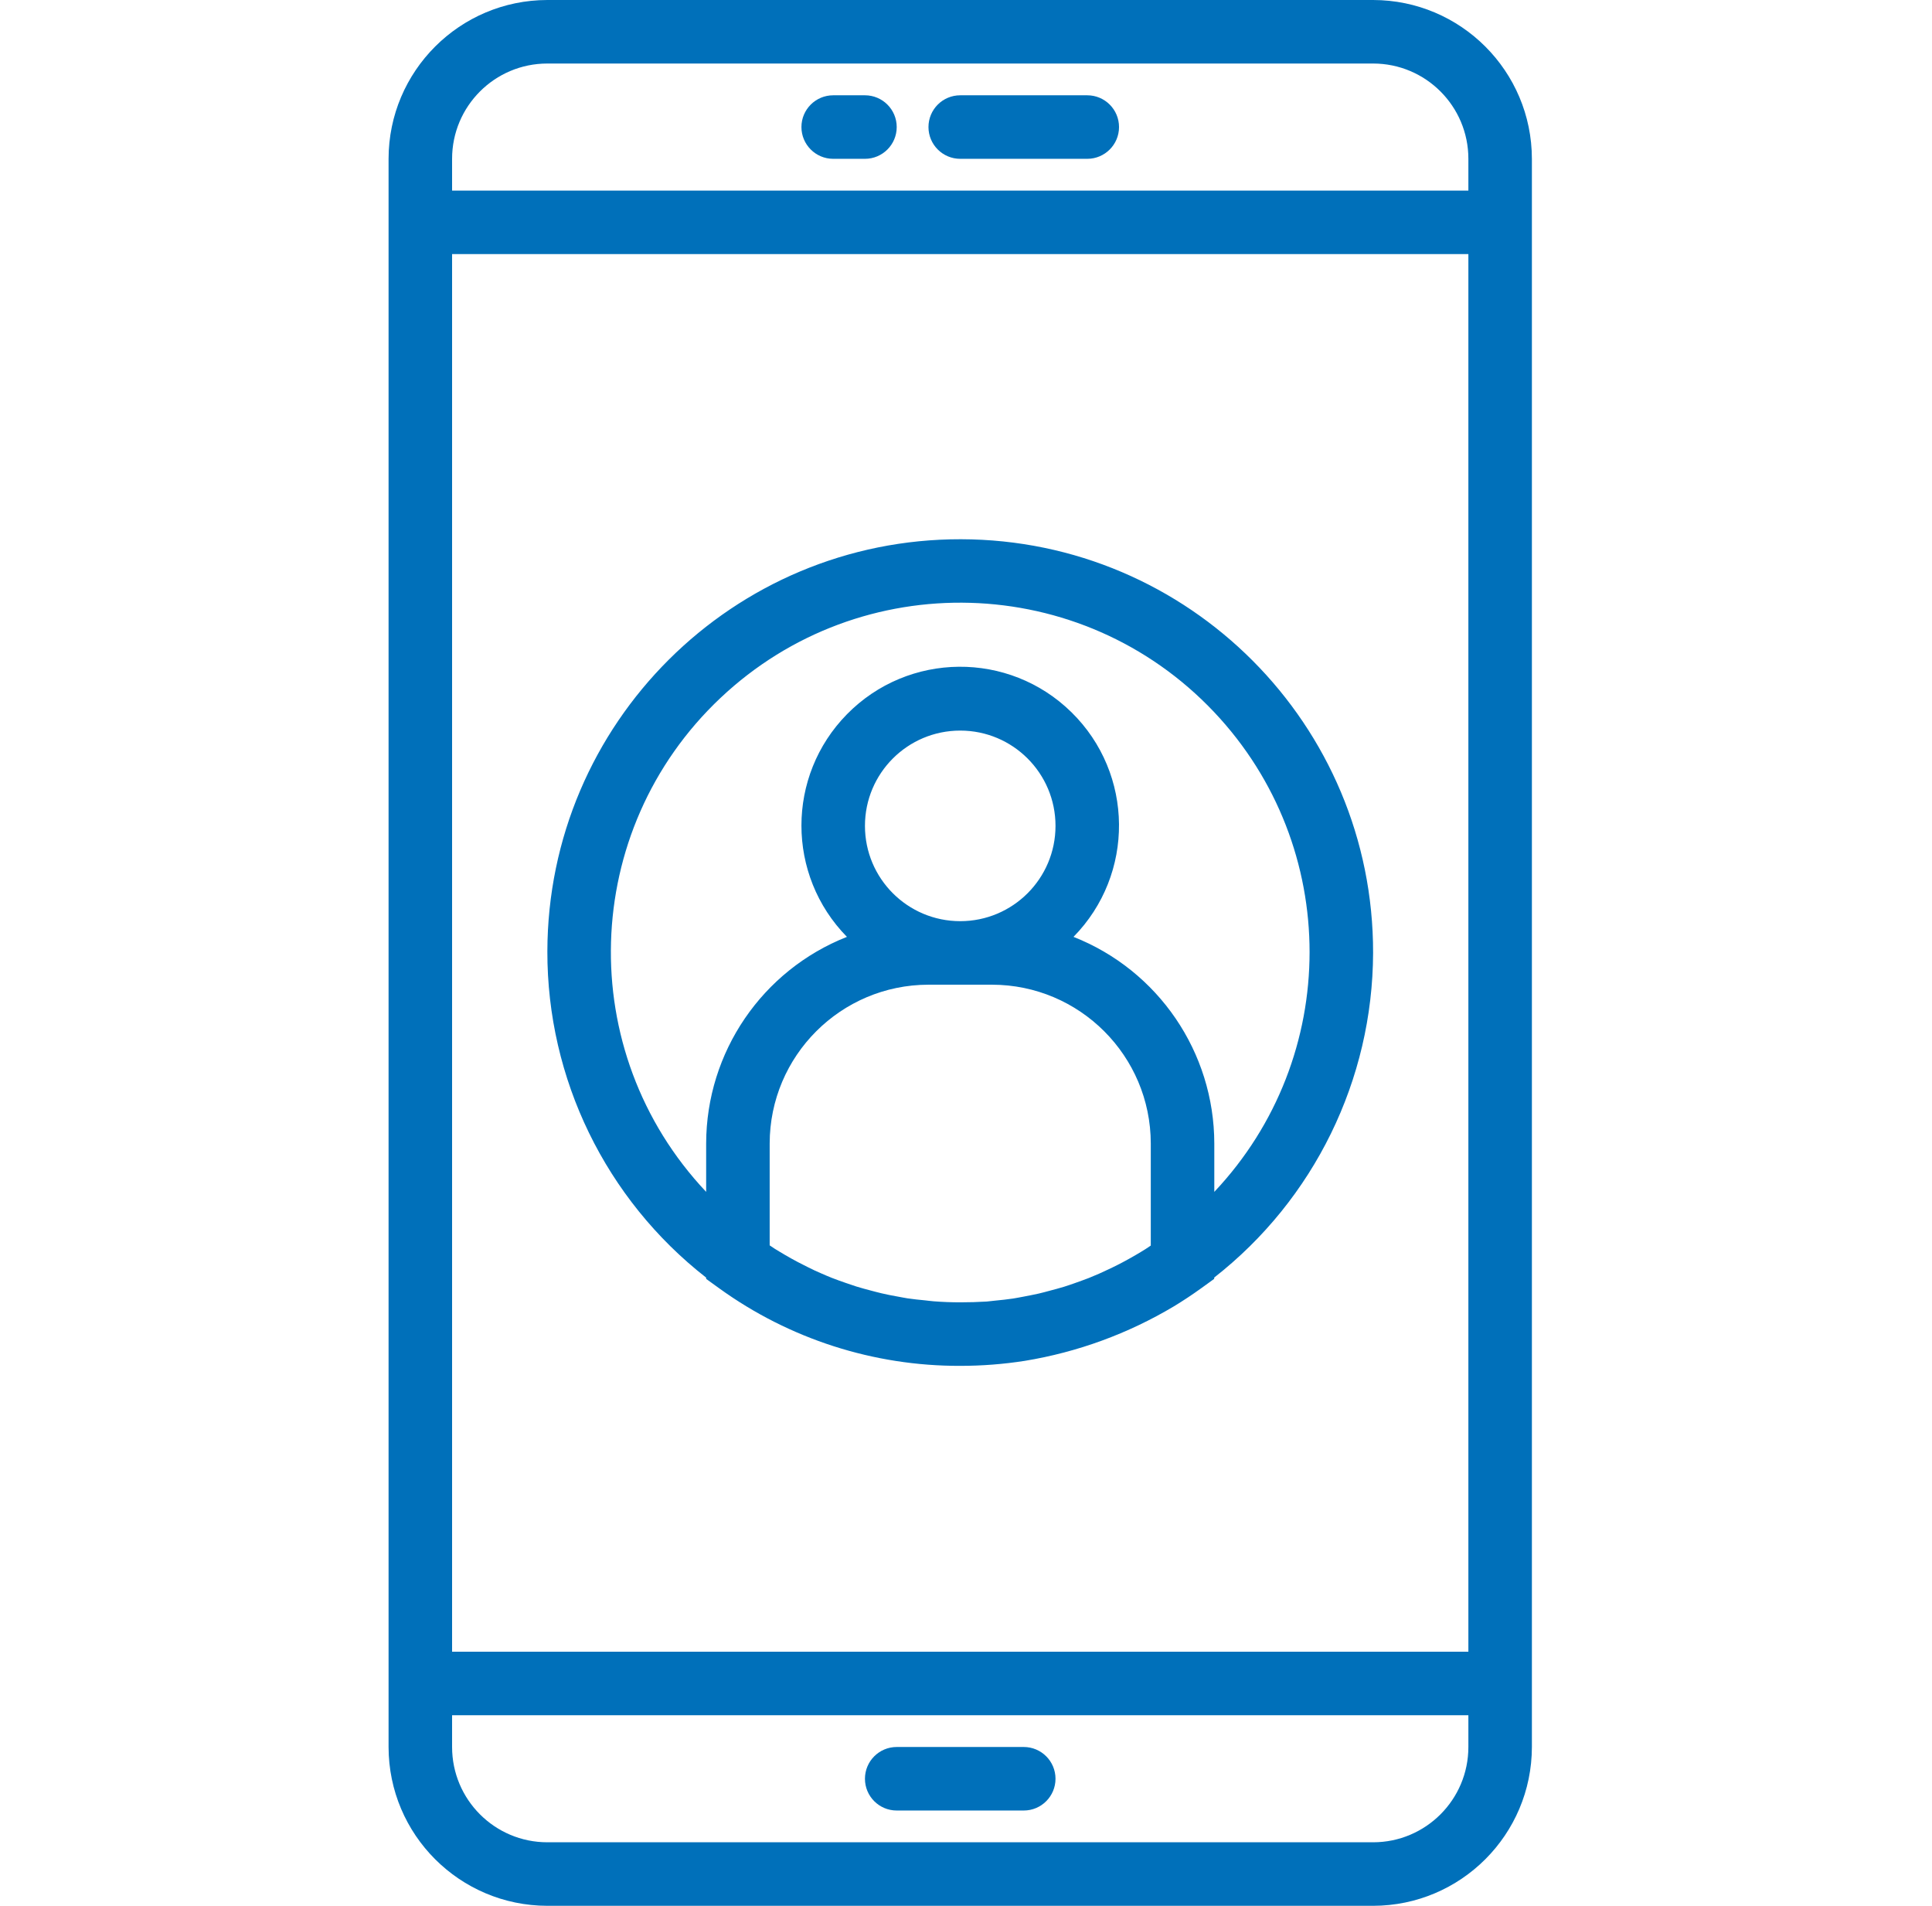 <svg width="73" height="72" viewBox="0 0 73 72" fill="none" xmlns="http://www.w3.org/2000/svg">
<path d="M51.882 0H20.682C17.37 0.004 14.685 2.688 14.682 6V66C14.685 69.312 17.37 71.996 20.682 72H51.882C55.194 71.996 57.878 69.312 57.882 66V6C57.878 2.688 55.194 0.004 51.882 0ZM55.482 66C55.482 67.988 53.87 69.6 51.882 69.6H20.682C18.693 69.6 17.082 67.988 17.082 66V64.8H55.482V66ZM55.482 62.4H17.082V9.6H55.482V62.4ZM55.482 7.2H17.082V6C17.082 4.012 18.693 2.4 20.682 2.4H51.882C53.87 2.4 55.482 4.012 55.482 6V7.2Z" fill="#0070BA"/>
<path d="M32.682 3.6H31.482C30.82 3.6 30.282 4.137 30.282 4.8C30.282 5.462 30.82 6 31.482 6H32.682C33.345 6 33.882 5.462 33.882 4.8C33.882 4.137 33.345 3.6 32.682 3.6Z" fill="#0070BA"/>
<path d="M41.082 3.6H36.282C35.619 3.6 35.082 4.137 35.082 4.8C35.082 5.462 35.619 6 36.282 6H41.082C41.745 6 42.282 5.462 42.282 4.8C42.282 4.137 41.745 3.6 41.082 3.6Z" fill="#0070BA"/>
<path d="M38.682 66H33.882C33.219 66 32.682 66.537 32.682 67.2C32.682 67.863 33.219 68.4 33.882 68.4H38.682C39.344 68.4 39.882 67.863 39.882 67.2C39.882 66.537 39.344 66 38.682 66Z" fill="#0070BA"/>
<path d="M36.31 20.372C27.695 20.356 20.698 27.328 20.682 35.943C20.673 40.757 22.887 45.306 26.682 48.268V48.315L27.18 48.675C29.828 50.587 33.015 51.611 36.282 51.601C37.099 51.601 37.914 51.538 38.721 51.412C40.714 51.085 42.627 50.385 44.361 49.349C44.709 49.138 45.048 48.913 45.38 48.674L45.878 48.314V48.266C49.653 45.314 51.866 40.793 51.882 36.001C51.898 27.385 44.926 20.388 36.31 20.372ZM43.482 47.057C43.416 47.101 43.35 47.148 43.282 47.19C43.163 47.266 43.036 47.341 42.913 47.413C42.75 47.508 42.585 47.6 42.419 47.688C42.298 47.754 42.166 47.818 42.038 47.881C41.869 47.964 41.696 48.041 41.523 48.121C41.395 48.177 41.265 48.232 41.135 48.284C40.957 48.353 40.775 48.417 40.598 48.48C40.467 48.525 40.337 48.572 40.203 48.613C40.02 48.669 39.833 48.718 39.647 48.767C39.513 48.802 39.383 48.84 39.248 48.87C39.053 48.915 38.856 48.95 38.658 48.989C38.531 49.012 38.404 49.039 38.276 49.058C38.055 49.092 37.832 49.114 37.609 49.136C37.501 49.147 37.394 49.162 37.286 49.171C36.954 49.191 36.619 49.201 36.282 49.201C35.944 49.201 35.609 49.188 35.277 49.162C35.169 49.154 35.062 49.138 34.955 49.127C34.731 49.106 34.508 49.083 34.287 49.05C34.16 49.03 34.034 49.004 33.907 48.981C33.709 48.945 33.51 48.909 33.314 48.861C33.182 48.831 33.051 48.794 32.919 48.76C32.732 48.711 32.545 48.661 32.36 48.604C32.227 48.562 32.097 48.517 31.965 48.471C31.785 48.409 31.605 48.345 31.429 48.276C31.298 48.224 31.17 48.169 31.04 48.112C30.867 48.038 30.695 47.96 30.524 47.872C30.397 47.81 30.271 47.745 30.145 47.679C29.978 47.592 29.814 47.499 29.651 47.404C29.53 47.331 29.402 47.258 29.28 47.181C29.212 47.139 29.148 47.092 29.082 47.049V43.201C29.086 39.889 31.77 37.205 35.082 37.201H37.482C40.794 37.205 43.478 39.889 43.482 43.201V47.057ZM32.682 31.201C32.682 29.212 34.293 27.601 36.282 27.601C38.27 27.601 39.882 29.212 39.882 31.201C39.882 33.189 38.27 34.801 36.282 34.801C34.293 34.801 32.682 33.189 32.682 31.201ZM45.882 45.028V43.201C45.877 39.754 43.768 36.659 40.562 35.394C42.884 33.029 42.85 29.231 40.486 26.909C38.122 24.587 34.323 24.62 32.001 26.985C29.709 29.319 29.709 33.059 32.001 35.394C28.795 36.659 26.687 39.754 26.682 43.201V45.028C21.678 39.726 21.92 31.372 27.222 26.369C32.524 21.365 40.878 21.607 45.882 26.909C50.682 31.995 50.682 39.942 45.882 45.028Z" fill="#0070BA"/>
</svg>
